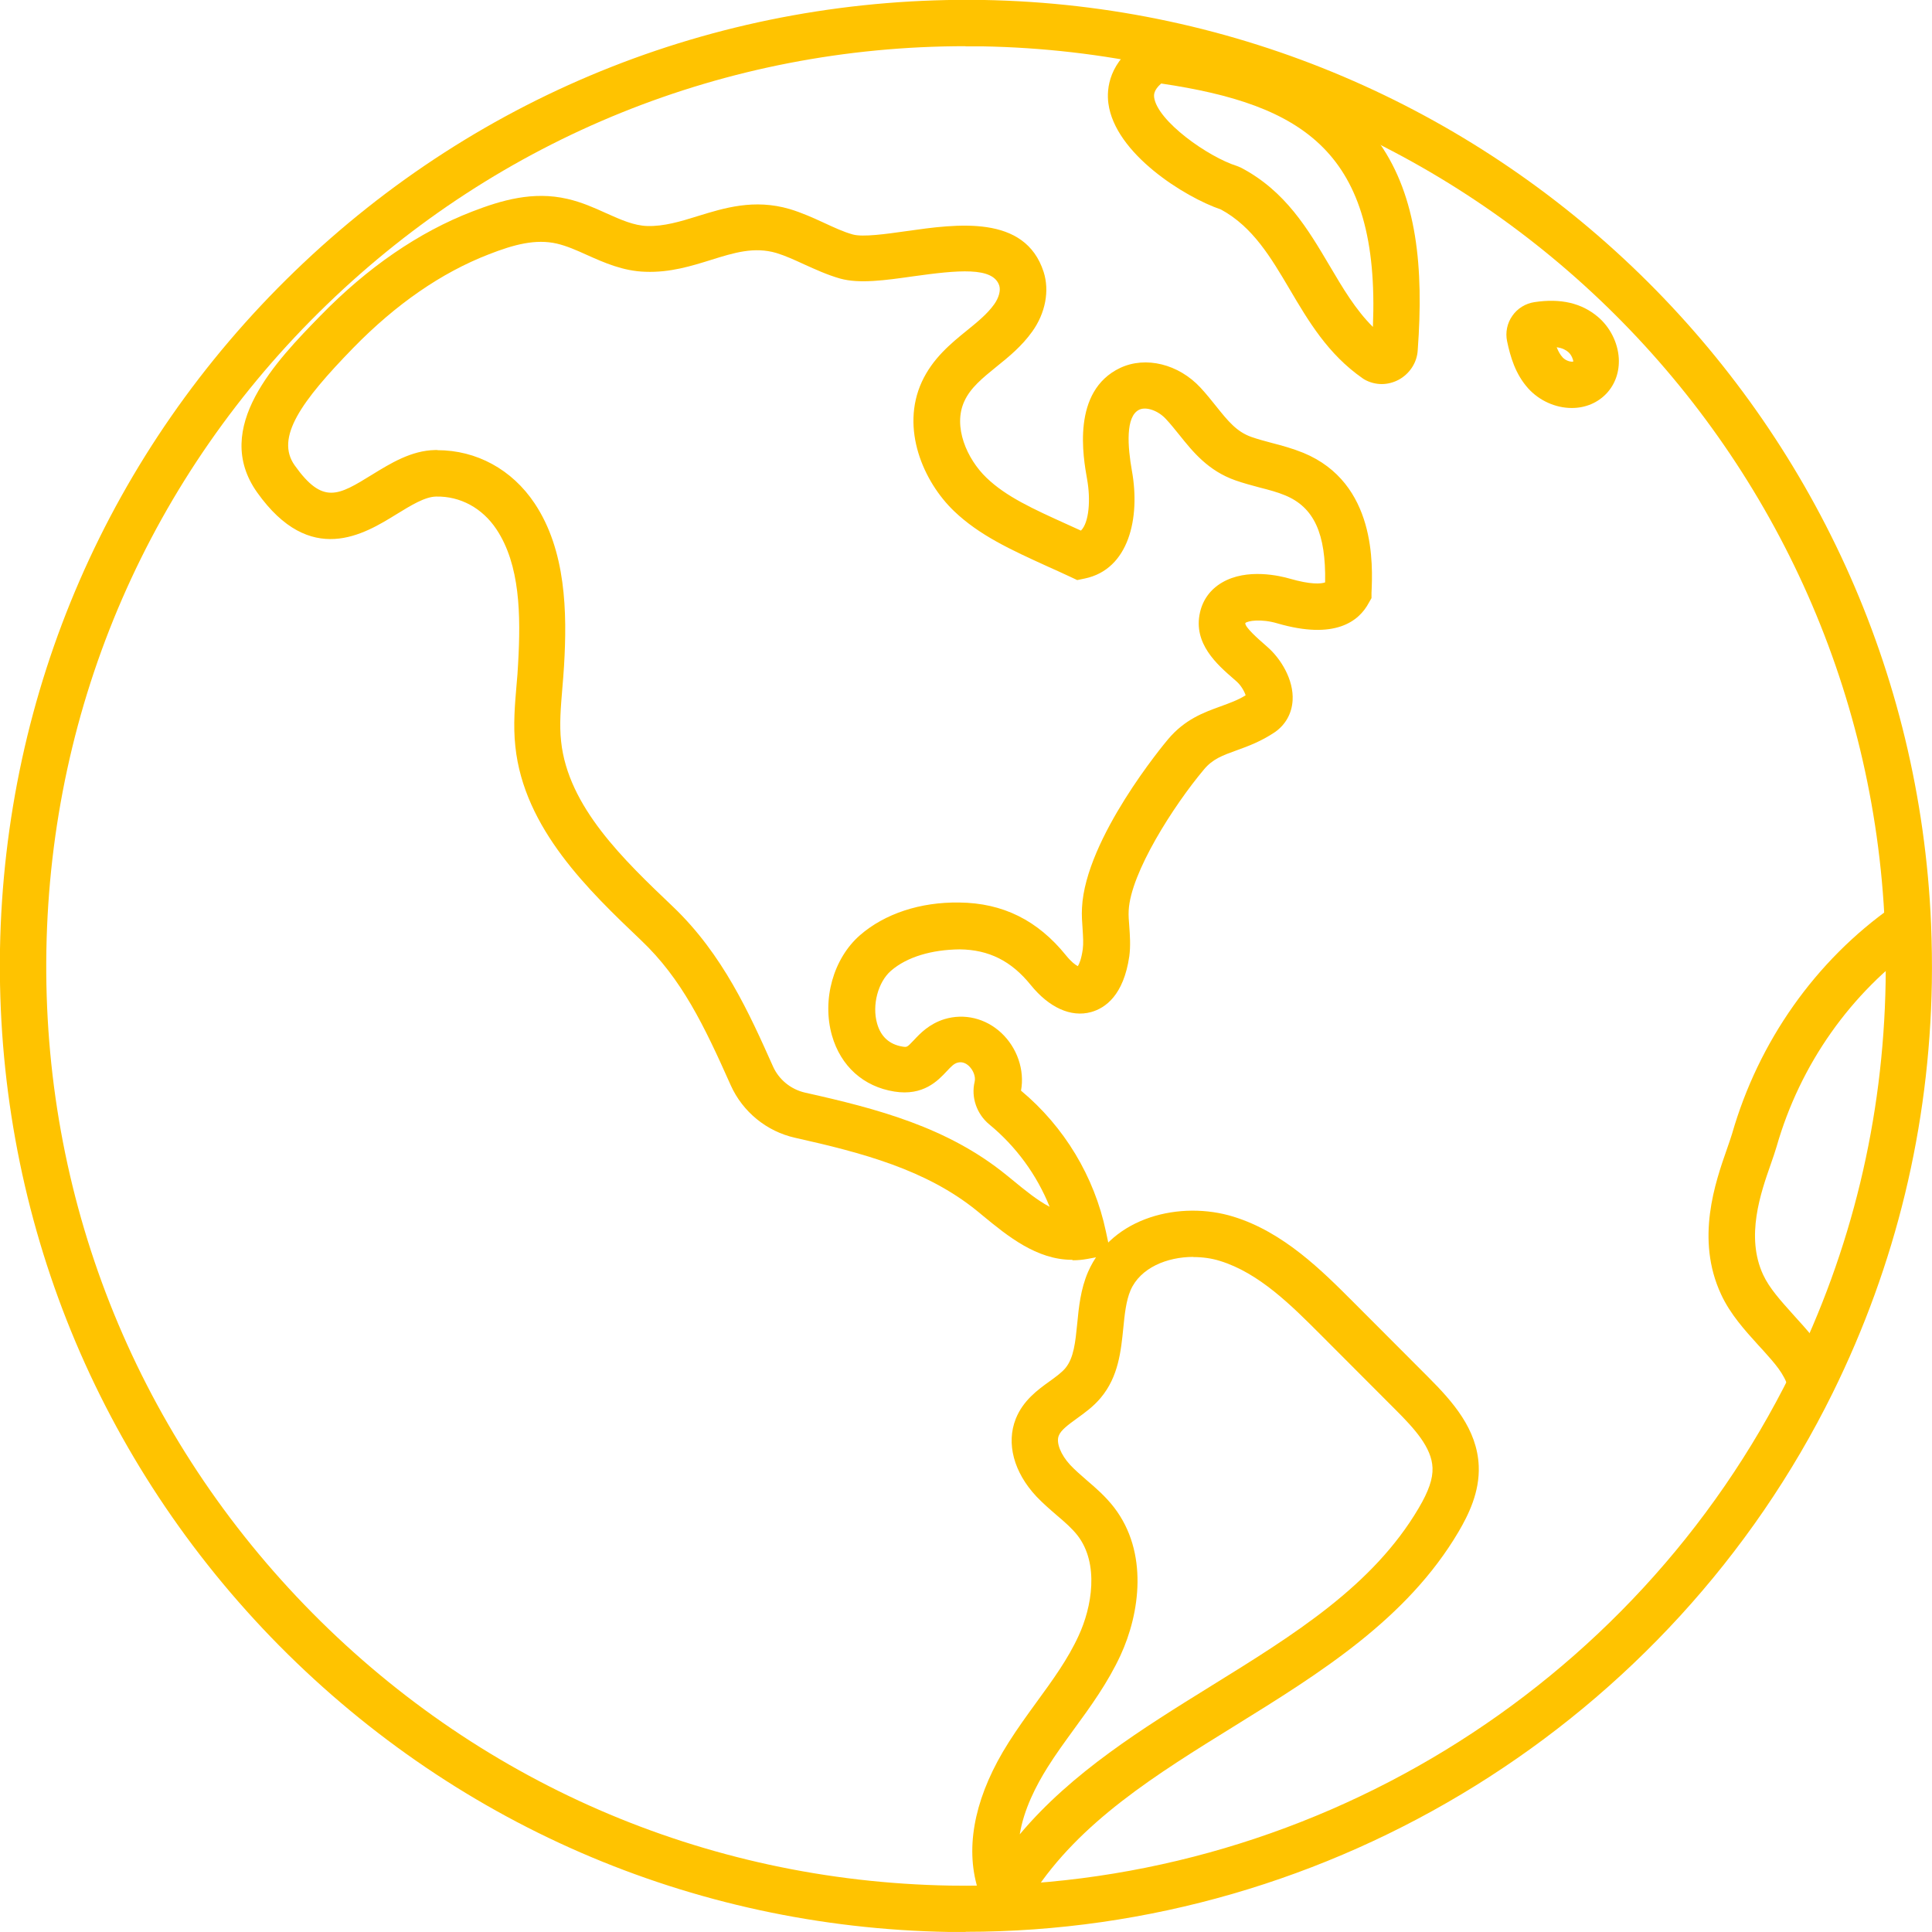 <svg width="98" height="98" viewBox="0 0 98 98" fill="none" xmlns="http://www.w3.org/2000/svg">
<g clip-path="url(#clip0_1514_841)">
<path d="M90.708 70.391C90.505 69.687 90.036 69.171 89.45 68.515L89.177 68.218C88.52 67.491 87.77 66.671 87.301 65.655C85.996 62.849 87.004 59.981 87.606 58.262C87.707 57.973 87.793 57.722 87.856 57.519C89.2 52.83 92.092 48.727 96.007 45.977L97.359 47.891C93.889 50.337 91.31 53.987 90.115 58.168C90.044 58.41 89.943 58.707 89.825 59.043C89.31 60.512 88.536 62.724 89.435 64.662C89.755 65.35 90.326 65.975 90.919 66.639L91.193 66.944C91.896 67.718 92.615 68.523 92.967 69.742L90.716 70.391H90.708Z" fill="#FFC300"/>
<path d="M79.737 20.695H79.721C78.9 20.695 78.08 20.32 77.525 19.71C76.861 18.976 76.611 18.085 76.447 17.311C76.353 16.866 76.447 16.397 76.712 16.022C76.97 15.646 77.376 15.396 77.83 15.326C79.166 15.123 80.229 15.373 81.057 16.076C81.667 16.592 82.066 17.381 82.112 18.171C82.151 18.851 81.933 19.484 81.495 19.953C81.05 20.429 80.424 20.695 79.737 20.695ZM78.963 17.616C79.041 17.811 79.135 17.991 79.268 18.132C79.432 18.311 79.713 18.374 79.807 18.335C79.807 18.28 79.729 18.007 79.549 17.858C79.432 17.757 79.26 17.655 78.971 17.616H78.963Z" fill="#FFC300"/>
<path d="M51.938 96.782L49.711 96.25L49.531 95.57C48.968 93.437 49.531 90.952 51.164 88.381C51.61 87.677 52.102 86.998 52.579 86.341C53.4 85.216 54.173 84.153 54.712 82.973C55.385 81.527 55.768 79.323 54.658 77.885C54.377 77.526 54.001 77.198 53.595 76.854C53.259 76.564 52.907 76.26 52.571 75.908C51.422 74.681 51.032 73.212 51.524 71.969C51.891 71.047 52.634 70.5 53.236 70.07C53.548 69.844 53.853 69.625 54.041 69.398C54.47 68.882 54.548 68.077 54.642 67.14C54.72 66.319 54.814 65.389 55.189 64.522C56.408 61.716 59.894 60.888 62.567 61.716C65.106 62.498 67.052 64.451 68.623 66.022L72.437 69.844C73.695 71.102 74.93 72.493 75.008 74.361C75.063 75.689 74.484 76.846 73.984 77.698C71.366 82.136 66.943 84.872 62.668 87.521C58.612 90.03 54.783 92.405 52.384 96.094L51.93 96.79L51.938 96.782ZM60.535 63.756C59.191 63.756 57.839 64.311 57.346 65.451C57.12 65.983 57.049 66.655 56.979 67.366C56.862 68.515 56.737 69.828 55.838 70.899C55.463 71.352 55.01 71.672 54.611 71.961C54.181 72.274 53.814 72.54 53.704 72.829C53.564 73.181 53.806 73.79 54.283 74.306C54.525 74.564 54.814 74.814 55.119 75.08C55.596 75.486 56.08 75.908 56.51 76.463C58.261 78.737 57.823 81.832 56.838 83.965C56.197 85.349 55.322 86.56 54.47 87.724C53.994 88.381 53.548 88.99 53.142 89.639C52.556 90.569 51.93 91.788 51.727 93.046C54.369 89.897 57.956 87.677 61.433 85.52C65.653 82.91 69.639 80.441 71.96 76.502C72.468 75.642 72.687 75.009 72.664 74.454C72.624 73.423 71.749 72.469 70.78 71.5L66.966 67.679C65.513 66.225 63.864 64.568 61.879 63.959C61.457 63.826 60.996 63.764 60.535 63.764V63.756Z" fill="#FFC300"/>
<path d="M70.093 19.482C69.788 19.482 69.476 19.404 69.194 19.24L69.1 19.177C67.358 17.958 66.373 16.294 65.42 14.676C64.458 13.05 63.552 11.511 61.934 10.628C60.098 10.003 56.55 7.791 56.221 5.235C56.128 4.509 56.229 3.125 57.964 2.024L58.324 1.797L58.746 1.852C70.523 3.469 72.531 9.377 71.914 17.755C71.883 18.372 71.523 18.943 70.96 19.256C70.687 19.404 70.382 19.482 70.085 19.482H70.093ZM69.585 17.591C69.585 17.591 69.585 17.599 69.585 17.607C69.585 17.607 69.585 17.599 69.585 17.591ZM58.894 4.243C58.503 4.587 58.535 4.829 58.542 4.931C58.699 6.134 61.278 7.963 62.755 8.424L62.942 8.502C65.209 9.69 66.342 11.62 67.444 13.48C68.116 14.621 68.764 15.715 69.64 16.583C70.007 7.713 66.115 5.306 58.894 4.235V4.243Z" fill="#FFC300"/>
<path d="M54.376 63.903C52.579 63.903 51.094 62.684 49.867 61.676L49.554 61.418C46.975 59.324 43.717 58.472 40.333 57.714C38.887 57.393 37.668 56.393 37.066 55.049C35.699 51.978 34.573 49.649 32.526 47.703C29.876 45.179 26.578 42.037 26.141 37.864C26.024 36.785 26.117 35.738 26.203 34.73C26.235 34.37 26.266 34.019 26.281 33.659C26.422 31.19 26.383 28.65 25.18 26.845C24.461 25.766 23.343 25.164 22.124 25.188C21.553 25.196 20.85 25.633 20.108 26.087C18.474 27.095 15.747 28.783 13.043 24.977C10.714 21.695 14.043 18.279 16.247 16.021C18.646 13.559 21.241 11.777 23.953 10.73C25.43 10.16 27.032 9.683 28.782 10.089C29.501 10.253 30.134 10.535 30.752 10.816C31.502 11.152 32.151 11.441 32.83 11.465C33.674 11.488 34.511 11.238 35.386 10.964C36.73 10.55 38.254 10.074 40.059 10.605C40.684 10.793 41.247 11.05 41.794 11.301C42.302 11.535 42.779 11.762 43.263 11.895C43.771 12.035 44.944 11.871 45.983 11.723C48.523 11.363 51.993 10.863 52.938 13.794C53.243 14.747 53.032 15.88 52.36 16.818C51.829 17.56 51.18 18.092 50.547 18.6C49.836 19.178 49.226 19.67 48.914 20.358C48.328 21.632 49.039 23.273 50.039 24.234C51.039 25.196 52.399 25.813 54.126 26.595C54.353 26.696 54.587 26.805 54.83 26.915C55.244 26.509 55.33 25.344 55.142 24.305C54.947 23.203 54.337 19.842 56.822 18.662C58.12 18.053 59.784 18.467 60.894 19.663C61.183 19.975 61.441 20.296 61.683 20.6C62.285 21.351 62.723 21.898 63.473 22.163C63.809 22.281 64.161 22.374 64.512 22.468C65.028 22.601 65.567 22.75 66.107 22.968C69.827 24.5 69.631 28.697 69.569 30.072V30.338L69.436 30.572C68.936 31.518 67.716 32.471 64.794 31.62C63.973 31.377 63.293 31.487 63.168 31.604C63.129 31.807 63.887 32.464 64.137 32.682L64.278 32.807C64.966 33.401 65.63 34.48 65.567 35.527C65.528 36.191 65.208 36.762 64.669 37.137C63.973 37.606 63.317 37.848 62.731 38.059C62.019 38.317 61.511 38.497 61.066 39.036C59.542 40.849 57.346 44.272 57.252 46.187C57.237 46.429 57.26 46.71 57.283 46.999C57.315 47.453 57.354 47.968 57.283 48.508C56.994 50.485 56.072 51.134 55.345 51.337C54.322 51.618 53.212 51.11 52.282 49.961C51.297 48.742 50.156 48.172 48.679 48.156C47.273 48.172 46.014 48.531 45.194 49.242C44.537 49.813 44.225 50.985 44.49 51.915C44.678 52.587 45.116 52.978 45.772 53.087C46.014 53.126 46.007 53.126 46.35 52.767C46.679 52.415 47.132 51.938 47.906 51.696C48.914 51.392 49.992 51.649 50.789 52.392C51.594 53.142 51.985 54.283 51.79 55.322C53.986 57.151 55.51 59.683 56.096 62.465L56.346 63.638L55.173 63.856C54.916 63.903 54.673 63.927 54.431 63.927L54.376 63.903ZM22.186 22.835C24.171 22.835 25.969 23.812 27.118 25.532C28.712 27.923 28.774 31.049 28.61 33.784C28.587 34.159 28.556 34.542 28.524 34.917C28.446 35.863 28.368 36.754 28.462 37.606C28.814 40.927 31.642 43.616 34.136 45.991C36.675 48.414 38.02 51.431 39.207 54.088C39.504 54.76 40.114 55.26 40.841 55.424C44.514 56.245 48.054 57.175 51.032 59.589L51.36 59.855C51.985 60.371 52.618 60.887 53.243 61.215C52.594 59.597 51.539 58.151 50.18 57.034C49.547 56.51 49.25 55.666 49.437 54.877C49.5 54.619 49.375 54.291 49.148 54.072C48.961 53.9 48.765 53.845 48.554 53.908C48.382 53.963 48.257 54.088 48.023 54.338C47.577 54.815 46.835 55.604 45.366 55.369C43.795 55.119 42.646 54.08 42.201 52.525C41.685 50.704 42.271 48.617 43.623 47.437C44.873 46.351 46.671 45.749 48.664 45.78C50.867 45.804 52.634 46.679 54.072 48.461C54.337 48.789 54.548 48.945 54.673 49.008C54.744 48.898 54.853 48.648 54.923 48.148C54.962 47.859 54.939 47.515 54.916 47.148C54.892 46.796 54.861 46.437 54.884 46.046C55.056 42.522 59.073 37.707 59.245 37.504C60.097 36.488 61.066 36.137 61.91 35.832C62.355 35.668 62.785 35.519 63.184 35.269C63.129 35.089 62.965 34.777 62.715 34.558L62.582 34.441C61.754 33.722 60.503 32.643 60.871 31.057C61.019 30.408 61.41 29.885 61.988 29.549C63.254 28.806 64.942 29.212 65.427 29.353C66.482 29.658 67.005 29.619 67.216 29.541C67.263 27.056 66.646 25.727 65.184 25.125C64.794 24.961 64.348 24.844 63.887 24.727C63.481 24.617 63.067 24.508 62.668 24.367C61.285 23.883 60.503 22.914 59.823 22.062C59.605 21.796 59.386 21.515 59.136 21.249C58.745 20.827 58.143 20.616 57.791 20.78C57.08 21.116 57.198 22.656 57.416 23.883C57.846 26.266 57.268 28.877 55.025 29.345L54.642 29.424L54.29 29.259C53.884 29.072 53.501 28.892 53.126 28.728C51.274 27.884 49.679 27.157 48.39 25.922C46.843 24.438 45.67 21.749 46.757 19.373C47.304 18.186 48.226 17.427 49.047 16.763C49.578 16.333 50.086 15.919 50.43 15.435C50.664 15.107 50.766 14.739 50.688 14.489C50.375 13.52 48.593 13.7 46.296 14.02C44.912 14.216 43.599 14.403 42.615 14.13C41.958 13.942 41.364 13.668 40.794 13.411C40.301 13.184 39.84 12.973 39.379 12.832C38.254 12.504 37.238 12.817 36.066 13.184C35.089 13.489 33.987 13.833 32.744 13.786C31.604 13.755 30.634 13.317 29.775 12.934C29.243 12.692 28.743 12.473 28.243 12.356C27.172 12.113 26.086 12.395 24.789 12.903C22.39 13.833 20.084 15.427 17.919 17.646C15.278 20.358 13.949 22.203 14.95 23.609C16.38 25.618 17.161 25.133 18.873 24.078C19.803 23.508 20.858 22.851 22.069 22.828C22.108 22.828 22.147 22.828 22.186 22.828V22.835Z" fill="#FFC300"/>
<path d="M48.985 97.998C48.703 97.998 48.422 97.998 48.141 97.998C35.05 97.772 22.843 92.457 13.747 83.048C4.658 73.623 -0.219 61.229 0 48.139C0.235 35.056 5.549 22.841 14.958 13.753C24.375 4.656 36.762 -0.205 49.852 -0.002C75.728 0.452 96.859 21.036 97.953 46.873C97.992 47.865 98.008 48.865 97.992 49.85C97.867 57.149 96.171 64.144 92.967 70.646C84.738 87.331 67.537 97.99 48.985 97.99V97.998ZM48.977 2.343C36.825 2.343 25.352 6.977 16.591 15.441C7.628 24.092 2.571 35.721 2.353 48.186C2.134 60.643 6.784 72.443 15.443 81.407C24.102 90.371 35.73 95.427 48.188 95.646C66.185 95.943 82.909 85.744 90.865 69.614C93.921 63.425 95.531 56.766 95.648 49.811C95.663 48.873 95.648 47.92 95.609 46.974C94.569 22.38 74.446 2.78 49.813 2.351C49.532 2.351 49.258 2.351 48.977 2.351V2.343Z" fill="#FFC300"/>
</g>
<defs>
<clipPath id="clip0_1514_841">
<rect width="98" height="98" fill="white"/>
</clipPath>
</defs>
</svg>
